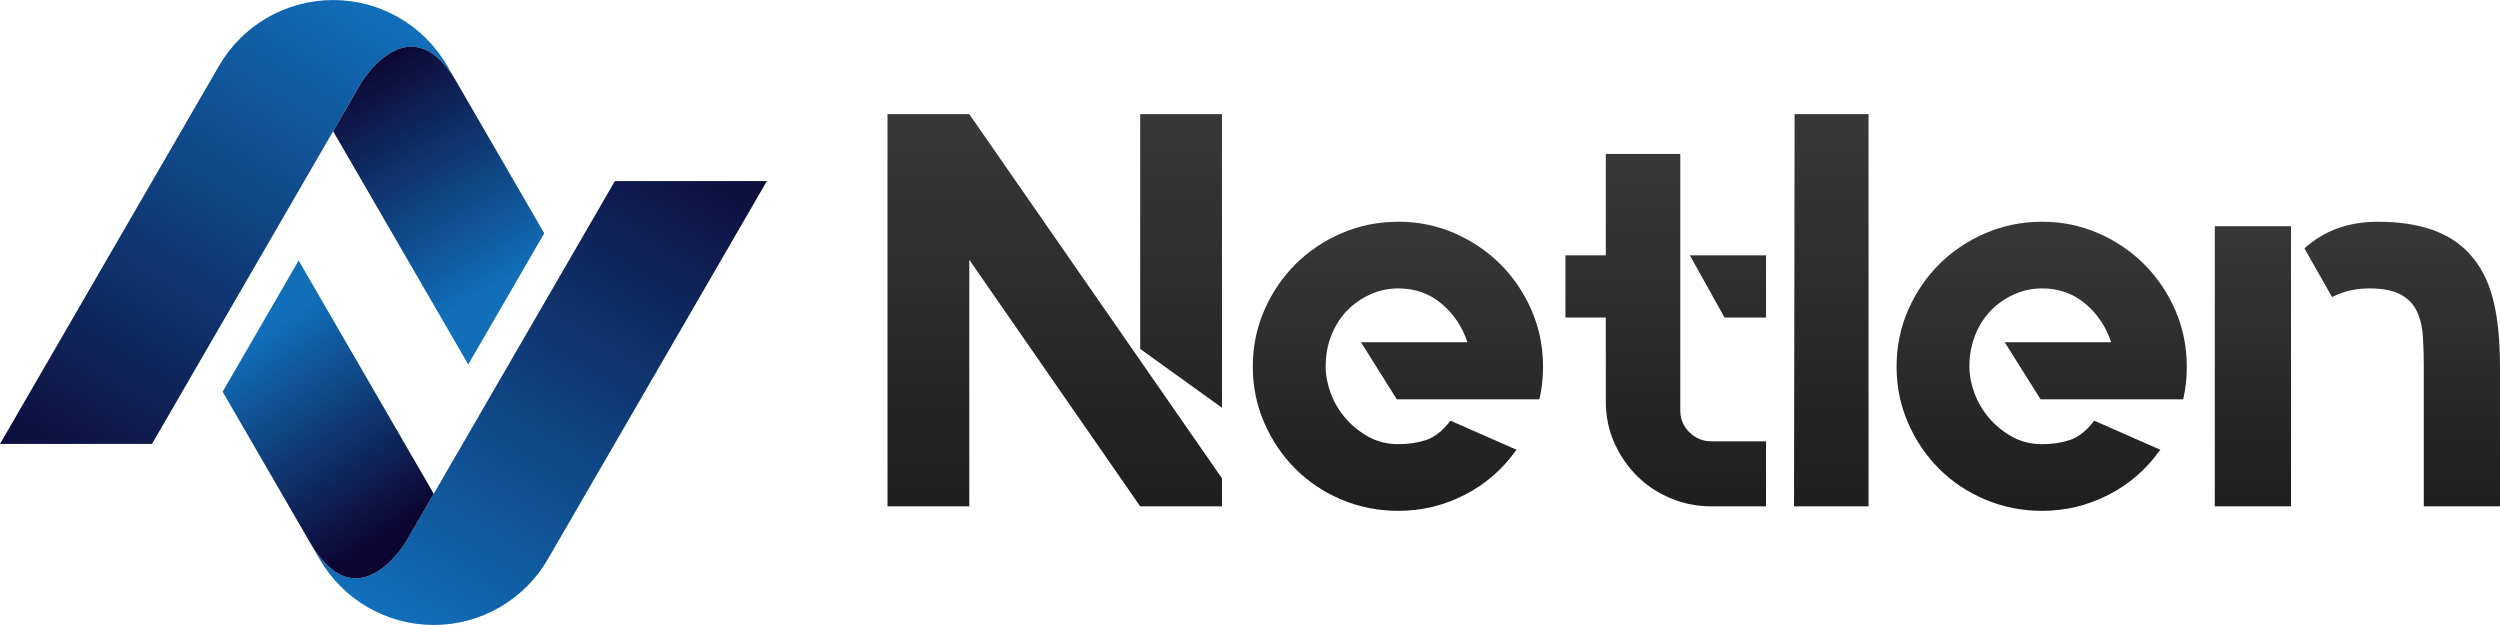 <?xml version="1.0" encoding="UTF-8"?>
<!DOCTYPE svg PUBLIC "-//W3C//DTD SVG 1.1//EN" "http://www.w3.org/Graphics/SVG/1.1/DTD/svg11.dtd">
<!-- Creator: CorelDRAW -->
<svg xmlns="http://www.w3.org/2000/svg" xml:space="preserve" width="848px" height="212px" version="1.1" style="shape-rendering:geometricPrecision; text-rendering:geometricPrecision; image-rendering:optimizeQuality; fill-rule:evenodd; clip-rule:evenodd"
viewBox="0 0 959.07 239.74"
 xmlns:xlink="http://www.w3.org/1999/xlink"
 xmlns:xodm="http://www.corel.com/coreldraw/odm/2003">
 <defs>
  <style type="text/css">
   <![CDATA[
    .fil4 {fill:url(#id0)}
    .fil5 {fill:url(#id1)}
    .fil1 {fill:url(#id2)}
    .fil3 {fill:url(#id3)}
    .fil2 {fill:url(#id4)}
    .fil0 {fill:url(#id5)}
    .fil8 {fill:url(#id6)}
    .fil7 {fill:url(#id7)}
    .fil9 {fill:url(#id8)}
    .fil6 {fill:url(#id9)}
   ]]>
  </style>
  <linearGradient id="id0" gradientUnits="userSpaceOnUse" x1="783.25" y1="85.05" x2="783.25" y2="195.96">
   <stop offset="0" style="stop-opacity:1; stop-color:#383838"/>
   <stop offset="1" style="stop-opacity:1; stop-color:#1E1E1E"/>
  </linearGradient>
  <linearGradient id="id1" gradientUnits="userSpaceOnUse" xlink:href="#id0" x1="904.37" y1="85.05" x2="904.37" y2="194.24">
  </linearGradient>
  <linearGradient id="id2" gradientUnits="userSpaceOnUse" xlink:href="#id0" x1="536.28" y1="85.05" x2="536.28" y2="195.96">
  </linearGradient>
  <linearGradient id="id3" gradientUnits="userSpaceOnUse" xlink:href="#id0" x1="702.54" y1="43.78" x2="702.54" y2="194.24">
  </linearGradient>
  <linearGradient id="id4" gradientUnits="userSpaceOnUse" xlink:href="#id0" x1="639.02" y1="59.04" x2="639.02" y2="194.24">
  </linearGradient>
  <linearGradient id="id5" gradientUnits="userSpaceOnUse" xlink:href="#id0" x1="404.63" y1="43.78" x2="404.63" y2="194.24">
  </linearGradient>
  <linearGradient id="id6" gradientUnits="userSpaceOnUse" x1="149.73" y1="235.35" x2="270.43" y2="38.07">
   <stop offset="0" style="stop-opacity:1; stop-color:#116EB8"/>
   <stop offset="1" style="stop-opacity:1; stop-color:#0D0633"/>
  </linearGradient>
  <linearGradient id="id7" gradientUnits="userSpaceOnUse" xlink:href="#id6" x1="191.06" y1="109.12" x2="141.49" y2="23.86">
  </linearGradient>
  <linearGradient id="id8" gradientUnits="userSpaceOnUse" xlink:href="#id6" x1="103.14" y1="126.78" x2="152.71" y2="201.37">
  </linearGradient>
  <linearGradient id="id9" gradientUnits="userSpaceOnUse" xlink:href="#id6" x1="144.47" y1="4.39" x2="23.77" y2="201.67">
  </linearGradient>
 </defs>
 <g id="katman_x0020_1">
  <g id="_105553186828928">
   <path class="fil0" d="M437.41 43.78l31.38 0 0 112.63 -31.38 -22.57 0 -90.06zm-65.56 0l96.94 139.71 0 10.75 -31.38 0 -65.56 -94.58 0 94.58 -31.38 0 0 -150.46 31.38 0z"/>
   <path class="fil1" d="M514.68 89.45c-6.81,2.94 -12.72,6.92 -17.73,11.93 -5.02,5.02 -8.99,10.9 -11.93,17.63 -2.94,6.74 -4.41,13.97 -4.41,21.71 0,7.6 1.47,14.76 4.41,21.49 2.94,6.74 6.91,12.61 11.93,17.63 5.01,5.02 10.92,8.95 17.73,11.82 6.81,2.86 14.08,4.3 21.82,4.3 8.88,0 17.3,-2.02 25.25,-6.07 7.96,-4.05 14.51,-9.68 19.67,-16.91l0.43 -0.43 -24.93 -10.98 -0.43 -0.22 -0.22 0.22c-2.87,3.73 -5.91,6.12 -9.13,7.2 -3.23,1.07 -6.77,1.61 -10.64,1.61 -4.3,0 -8.17,-0.96 -11.61,-2.89 -3.44,-1.93 -6.38,-4.32 -8.81,-7.18 -2.44,-2.85 -4.3,-6.03 -5.59,-9.53 -1.29,-3.49 -1.93,-6.88 -1.93,-10.17 0,-4.28 0.71,-8.24 2.15,-11.88 1.43,-3.64 3.4,-6.79 5.91,-9.43 2.5,-2.64 5.48,-4.74 8.92,-6.31 3.44,-1.58 7.09,-2.36 10.96,-2.36 6.3,0 11.78,1.93 16.44,5.8 4.65,3.87 7.99,8.81 10,14.83l-40.84 0 13.75 21.92 54.6 0 0.21 -0.43c0.86,-3.86 1.29,-7.87 1.29,-12.03 0,-7.74 -1.47,-14.97 -4.4,-21.71 -2.94,-6.73 -6.92,-12.61 -11.93,-17.63 -5.02,-5.01 -10.9,-8.99 -17.63,-11.93 -6.73,-2.93 -13.9,-4.4 -21.49,-4.4 -7.74,0 -15.01,1.47 -21.82,4.4z"/>
   <path class="fil2" d="M644.61 59.04l-28.58 0 0 38.9 -15.48 0 0 23.86 15.48 0 0 32.25c0,5.58 1.07,10.82 3.22,15.69 2.15,4.87 5.05,9.13 8.7,12.78 3.66,3.66 7.96,6.53 12.9,8.6 4.94,2.08 10.21,3.12 15.8,3.12l20.85 0 0 -24.94 -20.85 0c-3.3,0 -6.13,-1.14 -8.49,-3.43 -2.37,-2.29 -3.55,-5.09 -3.55,-8.39l0 -98.44zm3.66 38.9l13.32 23.86 15.91 0 0 -23.86 -29.23 0z"/>
   <polygon class="fil3" points="716.83,194.24 716.83,43.78 688.46,43.78 688.24,194.24 "/>
   <path class="fil4" d="M761.65 89.45c-6.81,2.94 -12.72,6.92 -17.74,11.93 -5.02,5.02 -8.99,10.9 -11.93,17.63 -2.94,6.74 -4.4,13.97 -4.4,21.71 0,7.6 1.46,14.76 4.4,21.49 2.94,6.74 6.91,12.61 11.93,17.63 5.02,5.02 10.93,8.95 17.74,11.82 6.8,2.86 14.07,4.3 21.81,4.3 8.88,0 17.3,-2.02 25.26,-6.07 7.95,-4.05 14.51,-9.68 19.67,-16.91l0.43 -0.43 -24.94 -10.98 -0.43 -0.22 -0.21 0.22c-2.87,3.73 -5.91,6.12 -9.14,7.2 -3.22,1.07 -6.77,1.61 -10.64,1.61 -4.3,0 -8.17,-0.96 -11.61,-2.89 -3.43,-1.93 -6.37,-4.32 -8.81,-7.18 -2.44,-2.85 -4.3,-6.03 -5.59,-9.53 -1.29,-3.49 -1.93,-6.88 -1.93,-10.17 0,-4.28 0.71,-8.24 2.15,-11.88 1.43,-3.64 3.4,-6.79 5.91,-9.43 2.5,-2.64 5.48,-4.74 8.92,-6.31 3.44,-1.58 7.09,-2.36 10.96,-2.36 6.3,0 11.79,1.93 16.44,5.8 4.66,3.87 7.99,8.81 10,14.83l-40.84 0 13.76 21.92 54.59 0 0.22 -0.43c0.86,-3.86 1.29,-7.87 1.29,-12.03 0,-7.74 -1.47,-14.97 -4.41,-21.71 -2.94,-6.73 -6.92,-12.61 -11.93,-17.63 -5.02,-5.01 -10.89,-8.99 -17.63,-11.93 -6.73,-2.93 -13.9,-4.4 -21.49,-4.4 -7.74,0 -15.01,1.47 -21.81,4.4z"/>
   <path class="fil5" d="M959.07 194.24l0 -53.31c0,-9.88 -0.79,-18.19 -2.37,-24.93 -1.57,-6.73 -4.15,-12.32 -7.74,-16.76 -7.3,-9.46 -19.55,-14.19 -36.75,-14.19 -11.17,0 -20.49,3.34 -27.94,10.02l-0.21 0.21 10.53 18.57 0.21 0.21 0 -0.21c4.3,-2.15 8.95,-3.22 13.97,-3.22 5.3,0 9.39,0.79 12.25,2.37 2.87,1.58 4.95,3.77 6.24,6.57 1.29,2.8 2.04,6.04 2.25,9.7 0.22,3.66 0.33,7.5 0.33,11.52l0 53.45 29.23 0zm-109.41 0l29.24 0 0 -107.47 -29.24 0 0 107.47zm0 -107.47l0 0 0 0z"/>
  </g>
  <g id="_105553186893472">
   <path class="fil6" d="M84.03 25.23l-84.03 145.06 58.31 0 60.88 -105.1 19.33 -33.36c0,0 18.7,-31.37 36.87,0l-3.82 -6.6c-9.05,-15.62 -25.72,-25.23 -43.77,-25.23 -18.05,0 -34.72,9.61 -43.77,25.23z"/>
   <path class="fil7" d="M138.52 31.83c-3.57,6.16 -7.15,12.33 -10.72,18.5l51.83 89.47 29.16 -50.32 -33.4 -57.65c-6.05,-10.46 -12.17,-13.94 -17.63,-13.94 -10.93,0 -19.24,13.94 -19.24,13.94z"/>
   <path class="fil8" d="M235.89 69.45l-60.88 105.09 -19.33 33.37c0,0 -18.7,31.36 -36.87,0l3.82 6.6c9.04,15.61 25.72,25.23 43.77,25.23 18.05,0 34.72,-9.62 43.77,-25.23l84.03 -145.06 -58.31 0z"/>
   <path class="fil9" d="M85.41 150.26l33.4 57.65c18.17,31.36 36.87,0 36.87,0 3.57,-6.17 7.15,-12.34 10.72,-18.5l-51.83 -89.48 -29.16 50.33z"/>
  </g>
 </g>
</svg>
